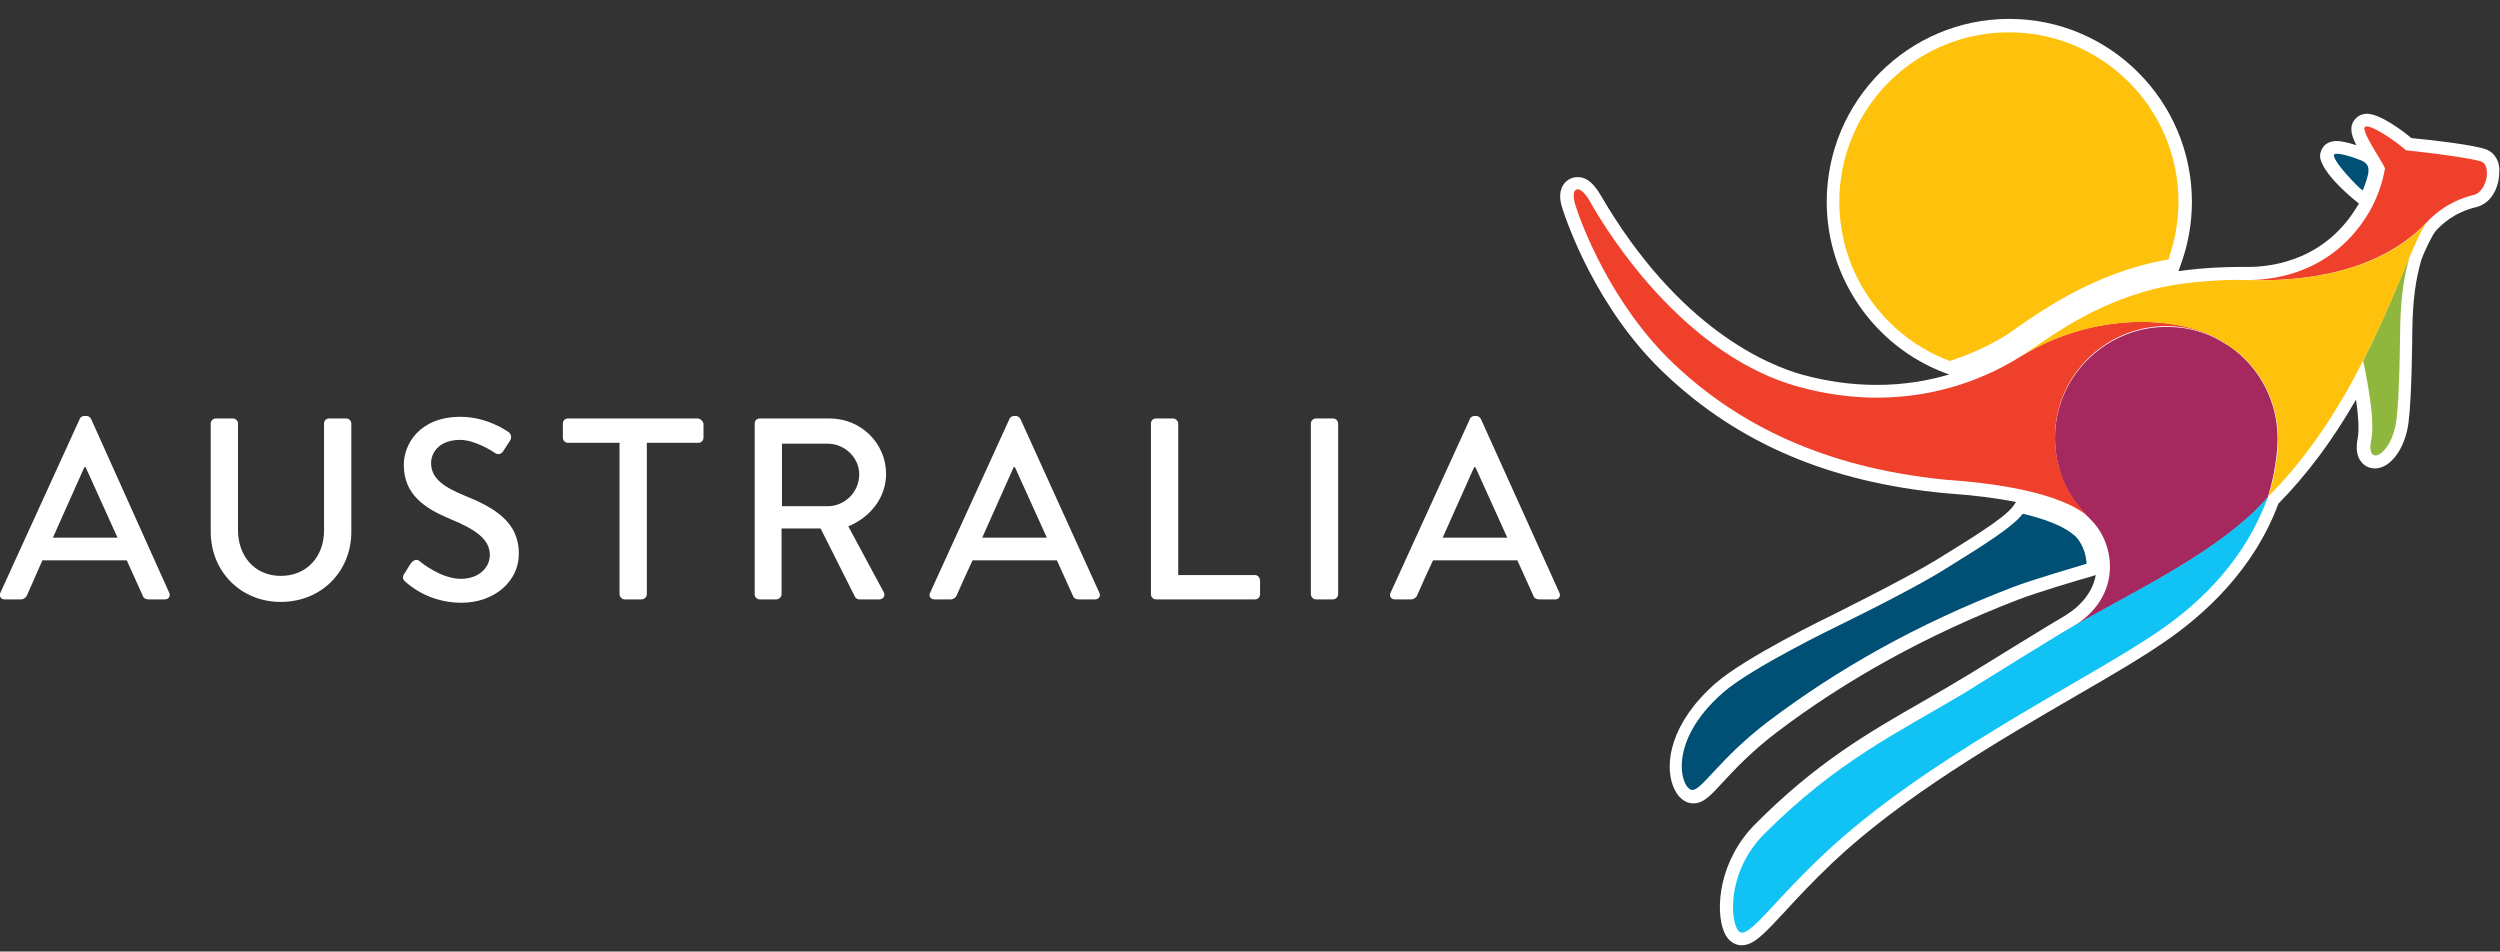 <?xml version="1.0" encoding="utf-8"?>
<!-- Generator: Adobe Illustrator 24.1.0, SVG Export Plug-In . SVG Version: 6.00 Build 0)  -->
<svg version="1.1" id="Layer_1" xmlns="http://www.w3.org/2000/svg" xmlns:xlink="http://www.w3.org/1999/xlink" x="0px" y="0px"
	 width="595.6px" height="226.7px" viewBox="0 0 595.6 226.7" style="enable-background:new 0 0 595.6 226.7;" xml:space="preserve"
	>
<rect x="0" y="0" width="595.6" height="226.7" fill="#333333" stroke="none"/>
<style type="text/css">
	.st0{fill:#FFFFFF;}
	.st1{fill:#004F75;}
	.st2{fill:#A5285F;}
	.st3{fill:#EF402B;}
	.st4{fill:#10C3F4;}
	.st5{fill:#8FB73E;}
	.st6{fill:#FFC20C;}
</style>
<g>
	<path class="st0" d="M21.7,99.8c-0.2-0.4-0.7-0.7-1-0.7H20c-0.3,0-0.9,0.3-1,0.7L0.1,141.2c-0.4,0.8,0.1,1.6,1,1.6H5
		c0.7,0,1.2-0.5,1.4-0.9c1.2-2.8,2.5-5.6,3.7-8.4h20.1l3.8,8.4c0.2,0.6,0.7,0.9,1.4,0.9h3.9c0.9,0,1.4-0.8,1-1.6L21.7,99.8z
		 M12.6,128.1l7.5-16.8h0.3l7.6,16.8H12.6z"/>
	<path class="st0" d="M82.5,99.7h-4.1c-0.7,0-1.2,0.5-1.2,1.2v25.5c0,6.1-4,10.8-10.3,10.8s-10.2-4.8-10.2-10.9v-25.4
		c0-0.6-0.5-1.2-1.2-1.2h-4.1c-0.6,0-1.2,0.5-1.2,1.2v25.8c0,9.3,7,16.7,16.7,16.7s16.8-7.3,16.8-16.7v-25.8
		C83.7,100.3,83.2,99.7,82.5,99.7z"/>
	<path class="st0" d="M110.5,118c-5.1-2.1-7.8-4.2-7.8-7.7c0-2.3,1.8-5.5,6.9-5.5c3.6,0,7.9,2.8,8.3,3.1c0.9,0.6,1.7,0.2,2.1-0.6
		c0.5-0.7,1-1.6,1.5-2.3c0.6-0.9,0.1-1.8-0.4-2.1c-0.6-0.4-5.2-3.6-11.4-3.6c-9.8,0-13.5,6.6-13.5,11.4c0,7.1,4.9,10.4,11.2,13
		c6.1,2.5,9.3,4.9,9.3,8.5c0,3.1-2.7,5.7-6.9,5.7c-4.7,0-9.5-3.9-9.8-4.2c-0.7-0.6-1.5-0.3-2.1,0.5s-1,1.7-1.6,2.5
		c-0.6,1-0.2,1.5,0.4,2c1,0.9,5.7,4.9,13.2,4.9c8,0,13.7-5.2,13.7-11.6C123.7,124.3,117.7,120.9,110.5,118z"/>
	<path class="st0" d="M166.2,99.7h-30.9c-0.7,0-1.2,0.5-1.2,1.2v3.4c0,0.6,0.5,1.2,1.2,1.2h12.3v36.1c0,0.6,0.6,1.2,1.2,1.2h4.1
		c0.6,0,1.2-0.6,1.2-1.2v-36.1h12.3c0.7,0,1.2-0.6,1.2-1.2v-3.4C167.4,100.3,166.9,99.7,166.2,99.7z"/>
	<path class="st0" d="M211.1,112.9c0-7.3-6-13.2-13.4-13.2H181c-0.7,0-1.2,0.5-1.2,1.2v40.7c0,0.6,0.5,1.2,1.2,1.2h4
		c0.6,0,1.2-0.6,1.2-1.2v-15.7h9.3l8.2,16.3c0.1,0.2,0.5,0.6,1,0.6h4.8c1,0,1.5-1,1-1.8l-8.4-15.6
		C207.4,123.2,211.1,118.5,211.1,112.9z M197.2,120.6h-10.9v-14.9h10.9c4,0,7.5,3.3,7.5,7.3C204.7,117.3,201.2,120.6,197.2,120.6z"
		/>
	<path class="st0" d="M243.1,99.8c-0.2-0.4-0.7-0.7-1-0.7h-0.6c-0.3,0-0.9,0.3-1,0.7l-18.9,41.4c-0.4,0.8,0.1,1.6,1,1.6h3.9
		c0.7,0,1.2-0.5,1.4-0.9c1.2-2.8,2.5-5.6,3.8-8.4h20.1l3.8,8.4c0.2,0.6,0.7,0.9,1.4,0.9h3.9c0.9,0,1.4-0.8,1-1.6L243.1,99.8z
		 M234,128.1l7.5-16.8h0.3l7.6,16.8C249.4,128.1,234,128.1,234,128.1z"/>
	<path class="st0" d="M299,137h-18.3v-36.1c0-0.6-0.6-1.2-1.2-1.2h-4.1c-0.7,0-1.2,0.5-1.2,1.2v40.7c0,0.6,0.5,1.2,1.2,1.2H299
		c0.7,0,1.2-0.6,1.2-1.2v-3.4C300.1,137.6,299.7,137,299,137z"/>
	<path class="st0" d="M317.6,99.7h-4.1c-0.6,0-1.2,0.5-1.2,1.2v40.7c0,0.6,0.6,1.2,1.2,1.2h4.1c0.6,0,1.2-0.6,1.2-1.2v-40.7
		C318.8,100.3,318.3,99.7,317.6,99.7z"/>
	<path class="st0" d="M371.5,141.2l-18.7-41.4c-0.2-0.4-0.7-0.7-1-0.7h-0.6c-0.3,0-0.9,0.3-1,0.7l-18.9,41.4c-0.4,0.8,0.1,1.6,1,1.6
		h3.9c0.7,0,1.2-0.5,1.4-0.9c1.2-2.8,2.5-5.6,3.8-8.4h20.1l3.8,8.4c0.2,0.6,0.7,0.9,1.4,0.9h3.9C371.4,142.8,371.9,142,371.5,141.2z
		 M343.7,128.1l7.5-16.8h0.3l7.6,16.8H343.7z"/>
</g>
<g>
	<path class="st0" d="M592.3,35.6c-2.9-1.1-13.4-2.3-17.8-2.7c-2-1.7-7.5-5.8-10.6-5.8c-0.7,0-1.3,0.2-1.9,0.5
		c-0.8,0.5-1.4,1.2-1.7,2.2c-0.3,1.3,0,2.7,1.1,4.8c-1.6-0.5-3.4-1-4.7-1c-1.7,0-2.7,0.7-3.2,1.4c-0.6,0.8-0.9,1.8-0.7,2.8
		c1.1,4.5,9.2,10.7,9.2,10.7c-0.1,0.1-0.1,0.2-0.2,0.3c-7.5,12.8-19.7,14.8-26.3,14.8c-0.3,0-1.9,0-2.4,0c-2,0-7.8,0.1-14.1,1
		l0.6-1.7c1.7-4.7,2.6-9.7,2.6-14.8c0-24-19.5-43.6-43.5-43.6S435.2,24,435.2,48.1c0,18.1,11.4,34.5,28.3,40.8l0.9,0.3
		c-5,1.5-10.8,2.5-17.3,2.5c-5.8,0-11.7-0.8-17.6-2.4c-8.3-2.3-29.6-11-48.1-42.7c-2.4-4.1-4.3-4.4-5.6-4.4c-1.3,0-2.4,0.6-3.2,1.6
		c-1.1,1.5-1.2,3.5-0.3,6.1c0.8,2.4,7.8,23.6,24.4,39.2c17.4,16.5,39.2,25.8,66.7,28.4h0.1c6.9,0.5,12.4,1.2,16.8,2.1l-0.7,1
		c-2.1,2.9-10.4,7.9-18.3,12.8c-7.9,4.8-24.6,13-24.7,13.1c-0.9,0.4-21,10.2-27.9,16.3c-10.7,9.4-12.2,19.1-10.1,24.5
		c1,2.6,2.8,4.1,4.8,4.1c2.4,0,4.1-1.8,7-5c2.8-3,6.7-7.2,12.7-11.8c16.7-12.7,36.1-23.4,57.6-31.7c4.4-1.7,14.4-4.7,17.3-5.5
		l1.3-0.4c-0.7,3.8-3.2,7.1-7.2,9.6c-3.3,1.9-17.4,10.6-23.4,14.3c-1.3,0.8-7.9,4.7-10.4,6.1c-13.1,7.5-25.5,14.6-40.2,29.4
		c-8.6,8.7-9.5,20.3-7.4,25.5c1.2,3,3.4,3.3,4.2,3.3c2.9,0,5.3-2.6,10.5-8.2c2.9-3.2,6.6-7.1,11.1-11.4c16.7-15.8,39.8-29.2,58.4-40
		c8.5-4.9,15.8-9.2,21.1-12.9c9-6.2,20.9-16.8,26.8-32.7c6.7-6.8,12.8-14.9,18.5-24.8c0.5,3.4,0.8,7,0.4,9.2
		c-0.5,2.5-0.2,4.4,0.9,5.7c0.8,1,2,1.5,3.2,1.5l0,0c3.7,0,7.2-4.7,8-10.9c0.8-6,0.9-20.8,0.9-21.4c0.1-8.4,0.9-12.9,2.1-17.2
		c0.7-2.1,2.7-6.2,3.5-7.1c1.2-1.3,4.2-4.4,9.8-5.7l0.3-0.1c3.4-1.1,5-4.9,5-8C595.7,38.6,594.4,36.4,592.3,35.6z"/>
	<g>
		<g>
			<g>
				<path class="st1" d="M494.1,127.5c-1-0.9-4-3.2-12.2-5.1c-2.4,3.2-9.5,7.6-19.2,13.6c-8.1,5-25,13.2-25,13.2
					s-20.5,9.9-27.2,15.8c-13.7,12-9.9,23.2-7.3,23.2c2.3,0,6.4-7.4,17.9-16.2c16.5-12.5,35.7-23.4,58.4-32.1
					c4.7-1.8,15-4.8,17.6-5.6c-0.1-2.5-1.1-5-2.8-6.7L494.1,127.5z"/>
				<path class="st1" d="M562.9,45.4c1.6-4.2,2.2-6.1-0.4-7.2c-2.2-0.9-5.9-2-6.4-1.4C555.3,37.9,561.7,44.6,562.9,45.4z"/>
				<path class="st2" d="M542.6,103.8c-0.2-8.1-4-15.5-10.1-20.3c-0.7-0.5-1.4-1.1-2.2-1.5c-3.8-2.5-8.3-4-13.3-4.1
					c-14.5-0.5-27.1,11.1-27.4,25.8c-0.2,11.4,5.8,17.4,8.4,20c0.1,0.1,0.2,0.2,0.3,0.3c5.6,5.7,7.5,18.1-4.6,25.4
					c15.3-8.8,35.7-18.3,46.6-30.9v-0.1C540.7,117.1,542.7,110.5,542.6,103.8z"/>
				<path class="st3" d="M481.6,84.8c-9.1,5.8-27.9,14.2-52.9,7.4c-30.2-8.2-48.9-42.4-50.2-44.7c-2.3-3.8-4.5-2.9-3.2,1.3
					s8.4,23.6,23.5,37.9c14.9,14.1,35.3,24.7,64.8,27.6c24.9,1.7,32.2,7.1,34.4,9.2c-2.6-2.5-8.6-8.6-8.4-20
					c0.3-14.7,12.9-26.3,27.4-25.8c5,0.2,9.5,1.7,13.3,4.1l-0.1-0.1C520.9,75.4,499.8,73.6,481.6,84.8z"/>
				<path class="st4" d="M493.7,149.3c-3.9,2.2-24.9,15.3-25.7,15.8l0,0c-15.9,9.5-30.2,16.1-47.7,33.6c-9.8,9.8-8,23.5-5.3,23.5
					c2.6,0,8.5-8.4,19.5-18.7c24.7-23.3,63.3-41.7,79.9-53.2c10.6-7.2,20.8-17.7,25.9-31.9C529.4,131,509,140.5,493.7,149.3z"/>
				<path class="st3" d="M591.2,38.5c-2.3-0.8-11.4-2-18-2.7c-2.6-2.3-8.5-6.3-9.7-5.6c-1.3,0.7,4.1,8.3,4.7,9.9
					c-0.2,1.2-1,5.6-3.7,10.3c-10.2,17.5-28.4,16.3-30.3,16.3c7.1,0.2,26.9,0.7,40.8-10.8c1.1-0.9,2.2-1.9,3.2-3
					c1.1-1.1,4.6-4.9,11.3-6.5C592.6,45.4,593.5,39.4,591.2,38.5z"/>
				<path class="st5" d="M563,85.9C562.9,85.9,562.9,85.9,563,85.9c0.6,3.2,3,13.9,1.9,19.1c-1.3,6.3,4.8,3.7,6-4.7
					c0.8-5.9,0.9-21,0.9-21c0.1-9.3,1.1-14,2.3-18.2C571.4,67.4,567.9,76.3,563,85.9z"/>
				<path class="st6" d="M480.6,78c6.7-4.6,16.9-11.6,31.2-15.2c1.6-0.4,3.2-0.7,4.8-1c1.5-4.3,2.4-8.9,2.4-13.7
					c0-22.3-18.1-40.4-40.4-40.4s-40.4,18.1-40.4,40.4c0,17.3,10.9,32.1,26.3,37.9c5.6-1.8,10.2-4.1,13.7-6.3
					C479,79.1,479.8,78.6,480.6,78z"/>
			</g>
		</g>
		<path class="st6" d="M575.1,55.9c-13.9,11.5-33.7,11-40.8,10.8c-2.7-0.1-12.7,0.1-20.9,2.1c-15.1,3.8-25.2,11.6-31.7,16
			c18.2-11.2,39.3-9.4,48.6-2.9l0.1,0.1c0.7,0.5,1.5,1,2.2,1.5c6.1,4.8,9.9,12.2,10.1,20.3c0.2,6.7-1.9,13.3-2.3,14.4v0.1
			c9.7-9.7,17.1-21.5,22.6-32.4c4.9-9.6,8.5-18.5,11.1-24.8c1.8-4.1,3.1-7.1,4.2-8.3C577.2,54,576.2,55,575.1,55.9z"/>
	</g>
</g>
</svg>
